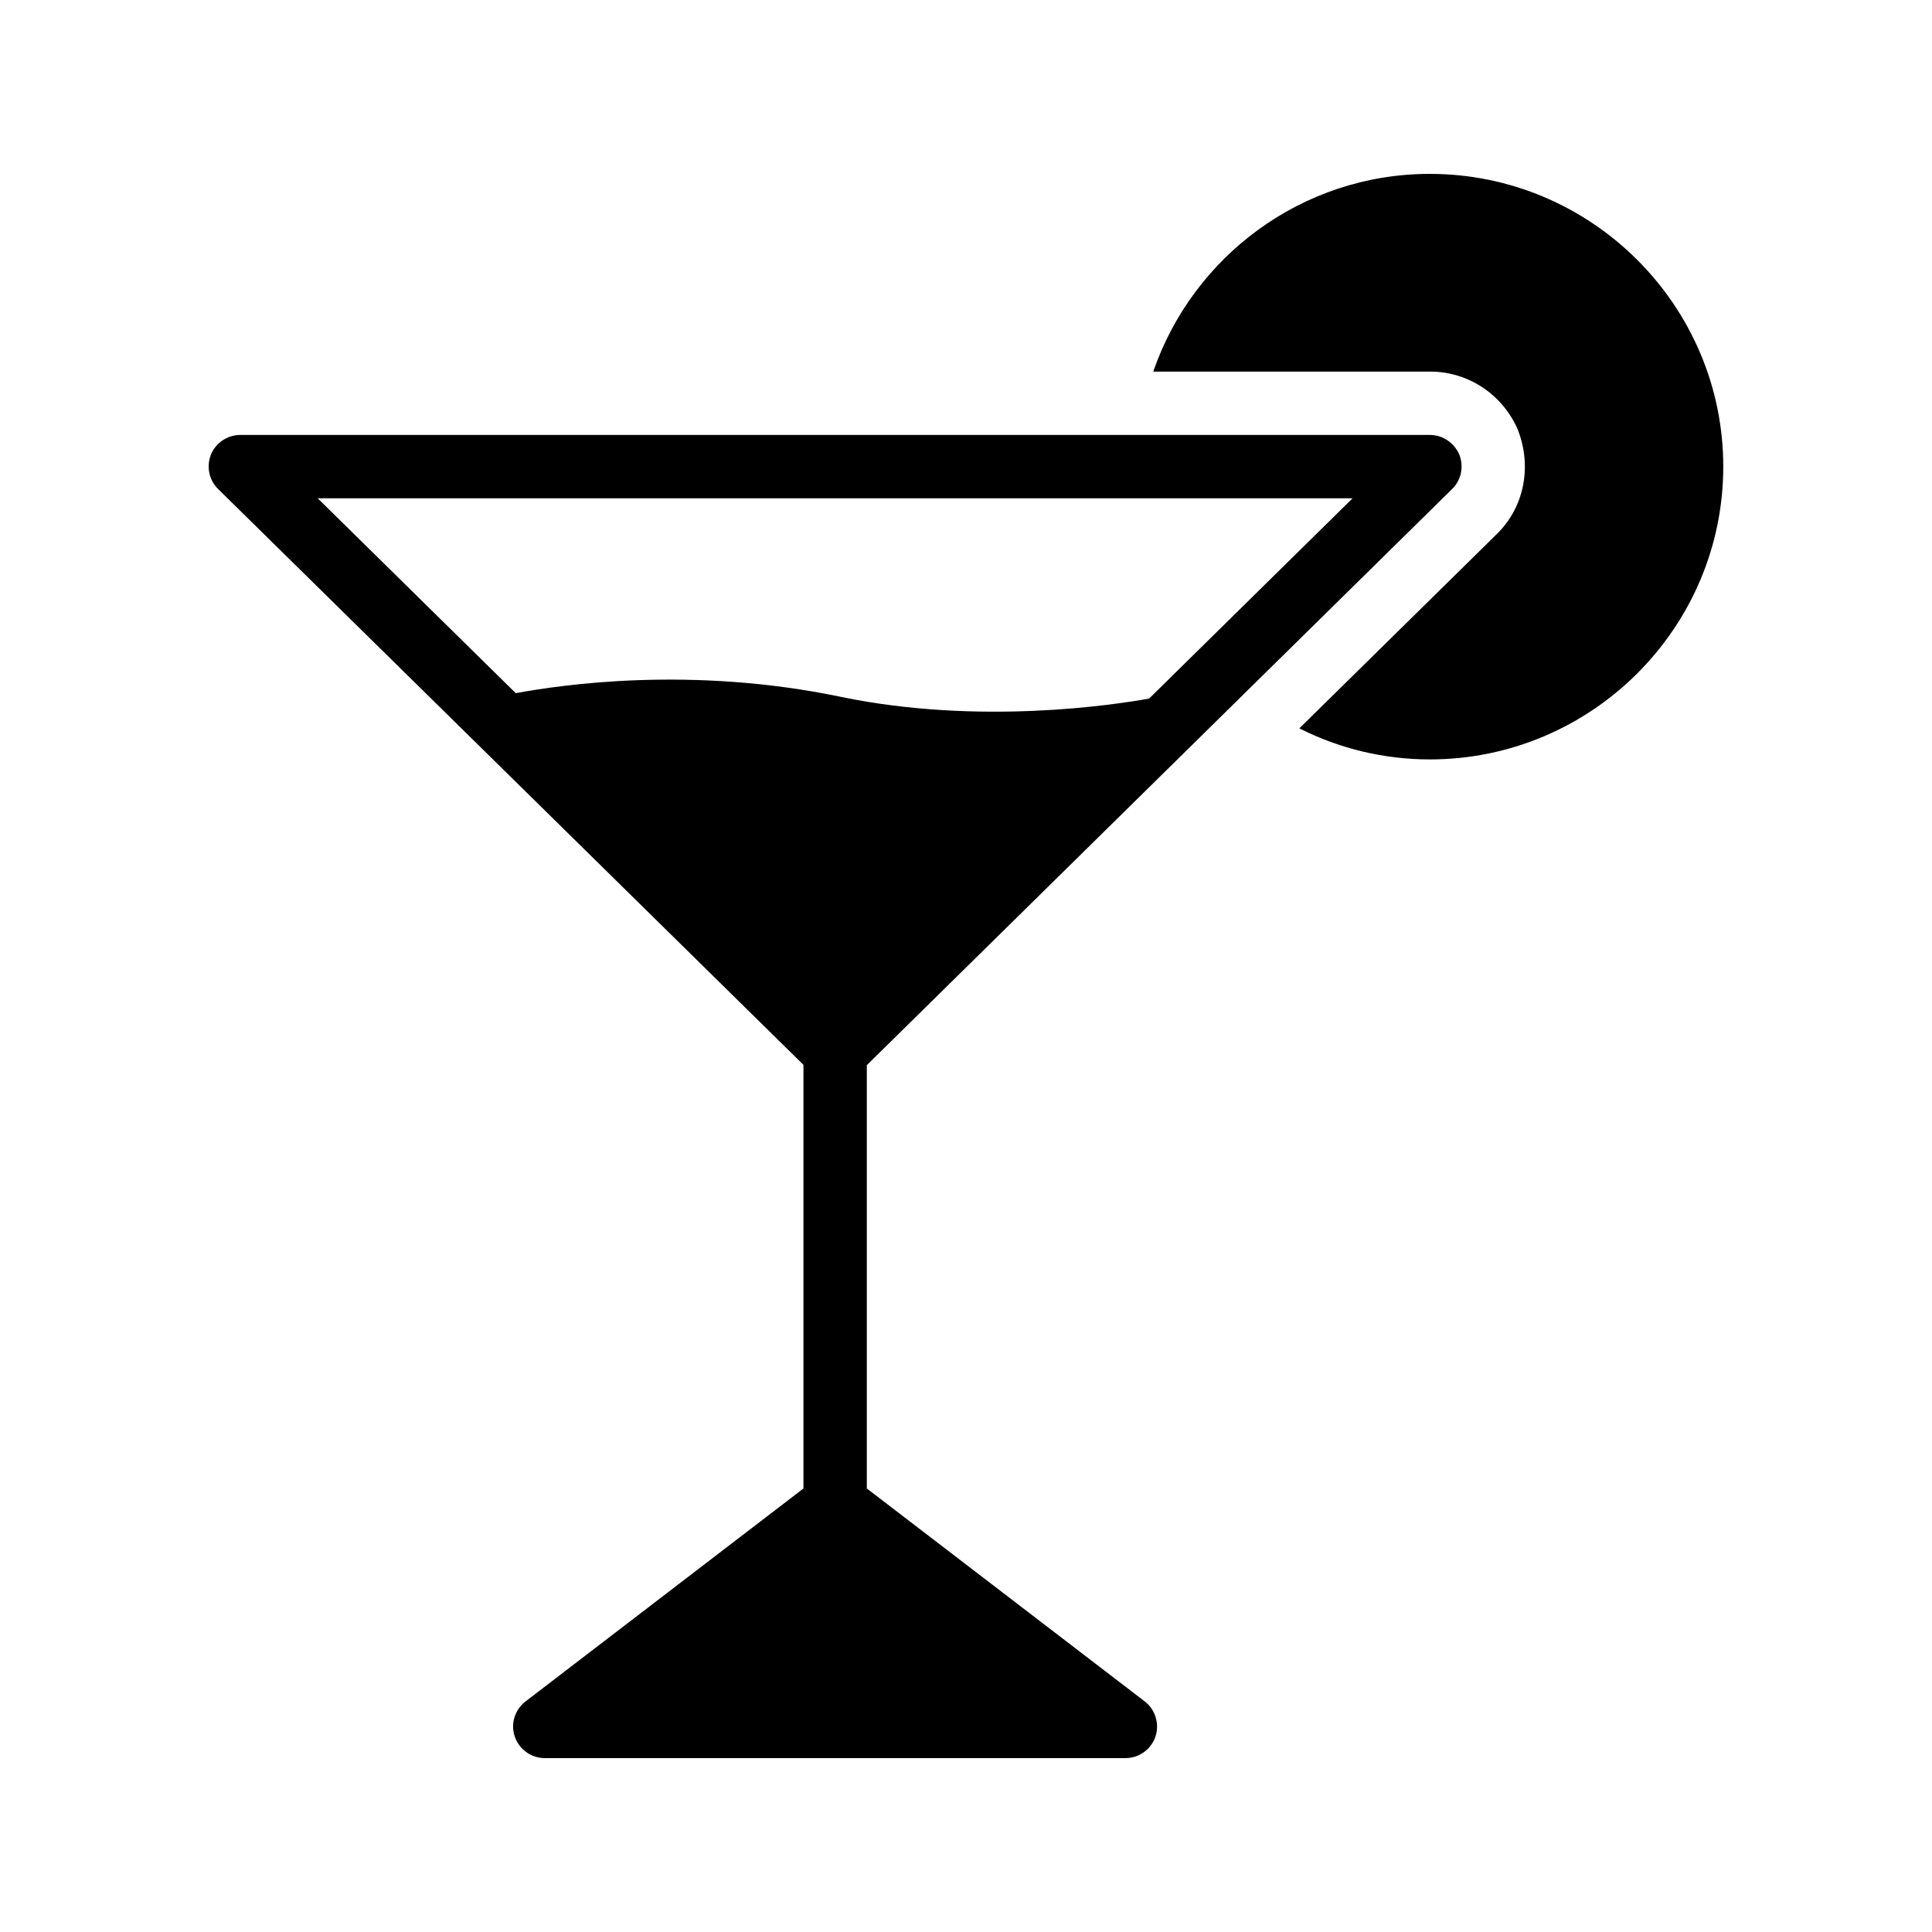 <?xml version="1.0" encoding="UTF-8"?>
<!-- Uploaded to: ICON Repo, www.iconrepo.com, Generator: ICON Repo Mixer Tools -->
<svg fill="#000000" width="800px" height="800px" version="1.1" viewBox="144 144 512 512" xmlns="http://www.w3.org/2000/svg">
 <g>
  <path d="m528.8 273.62c2.434-2.352 3.191-5.961 1.93-9.152-1.344-3.106-4.367-5.207-7.809-5.207l-315.21 0.004c-3.441 0-6.551 2.098-7.809 5.207-1.258 3.191-0.504 6.801 1.93 9.152l155.09 152.57v112.27l-73.641 56.426c-2.856 2.184-4.031 5.961-2.856 9.32 1.176 3.441 4.367 5.707 7.981 5.707h153.83c3.609 0 6.801-2.266 7.977-5.711 1.09-3.359 0-7.137-2.856-9.32l-73.641-56.426v-112.18zm-161.8 55.086c-39.719-8.312-74.059-3.273-86.32-1.008l-52.48-51.641h274.24l-53.906 53.066c-9.238 1.68-45.012 7.137-81.535-0.418z"/>
  <path d="m522.93 190.08c-33.922 0-62.809 21.914-73.305 52.395h73.387c10.078 0 19.145 6.047 23.176 15.281 3.945 9.992 1.68 20.824-5.625 27.879l-52.227 51.387c10.664 5.375 22.418 8.23 34.594 8.23 42.824 0 77.754-34.848 77.754-77.586 0-42.738-34.934-77.586-77.754-77.586z"/>
 </g>
</svg>